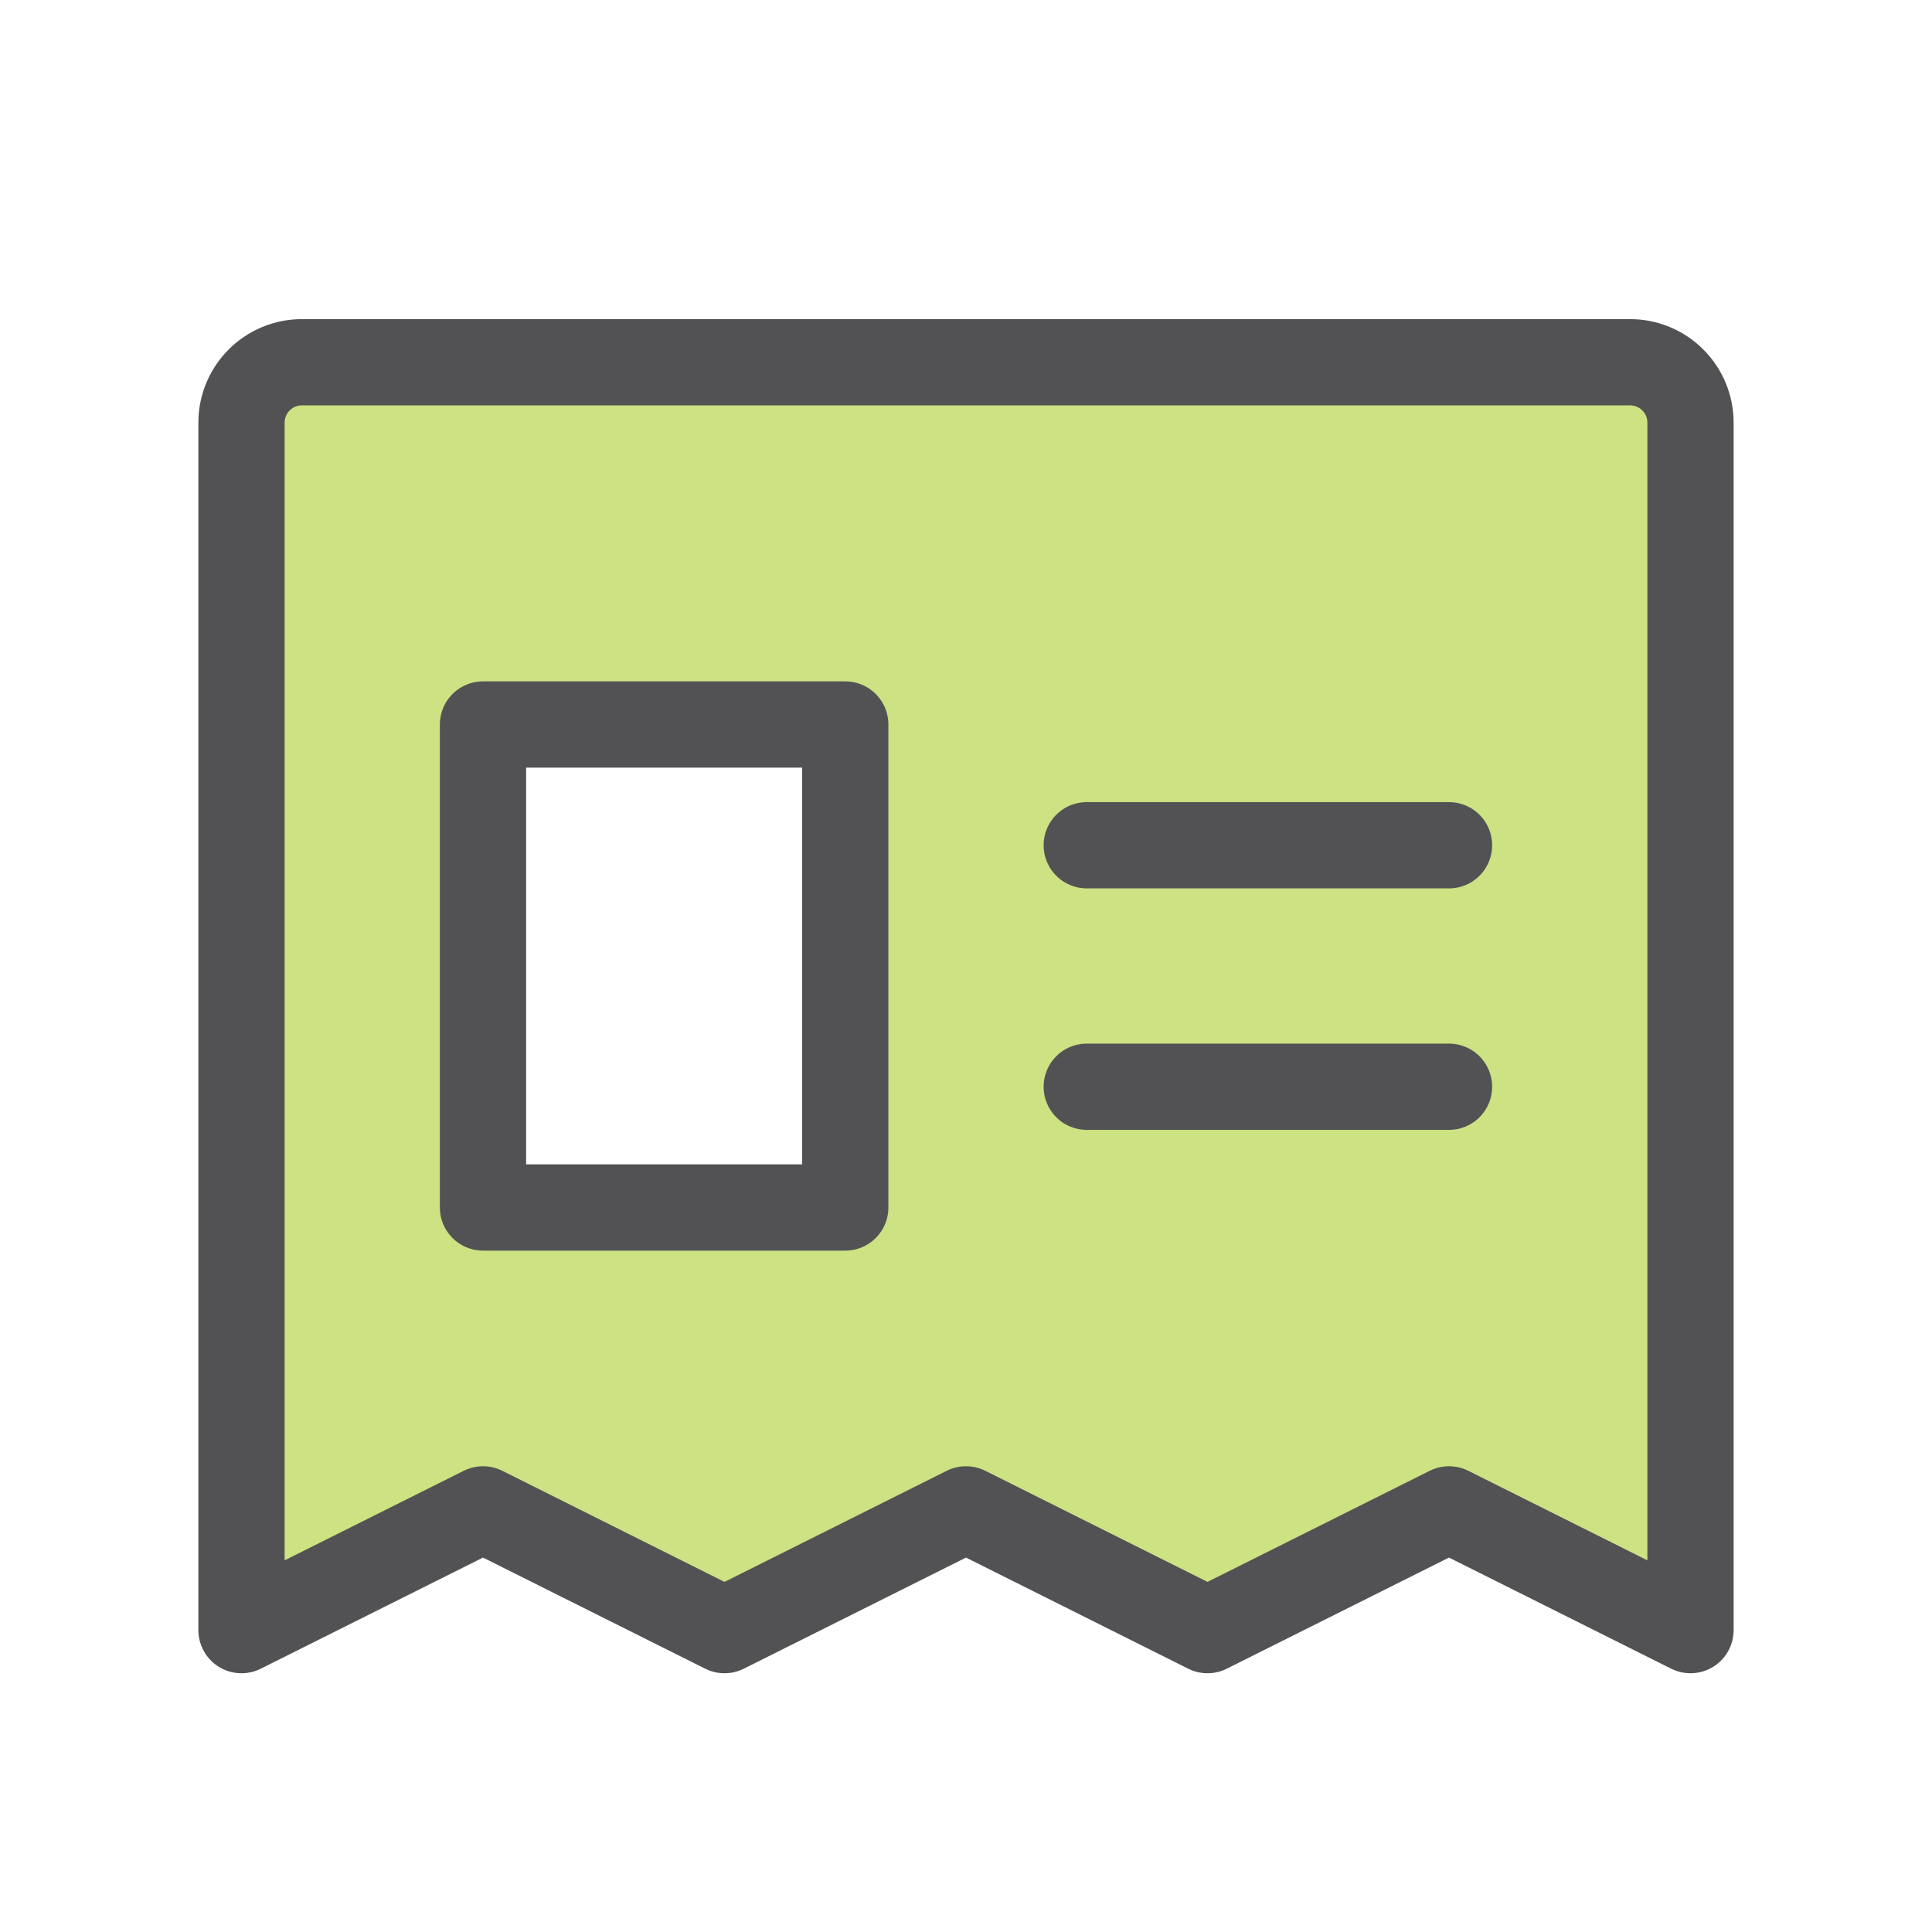 <svg width="56" height="56" viewBox="0 0 56 56" fill="none" xmlns="http://www.w3.org/2000/svg">
<path d="M47.25 10.5H8.75C8.286 10.5 7.841 10.684 7.513 11.013C7.184 11.341 7 11.786 7 12.25V47.25L14 43.75L21 47.25L28 43.75L35 47.25L42 43.75L49 47.25V12.25C49 11.786 48.816 11.341 48.487 11.013C48.159 10.684 47.714 10.5 47.25 10.5ZM24.5 35H14V21H24.5V35Z" fill="#CCE283"/>
<path d="M7 47.25V12.25C7 11.786 7.184 11.341 7.513 11.013C7.841 10.684 8.286 10.5 8.75 10.5H47.25C47.714 10.5 48.159 10.684 48.487 11.013C48.816 11.341 49 11.786 49 12.25V47.25L42 43.75L35 47.25L28 43.75L21 47.25L14 43.75L7 47.25Z" stroke="#525254" stroke-width="2.5" stroke-linecap="round" stroke-linejoin="round"/>
<path d="M31.5 24.5H42" stroke="#525254" stroke-width="2.5" stroke-linecap="round" stroke-linejoin="round"/>
<path d="M31.5 31.5H42" stroke="#525254" stroke-width="2.5" stroke-linecap="round" stroke-linejoin="round"/>
<path d="M24.5 21H14V35H24.5V21Z" stroke="#525254" stroke-width="2.5" stroke-linecap="round" stroke-linejoin="round"/>
</svg>
